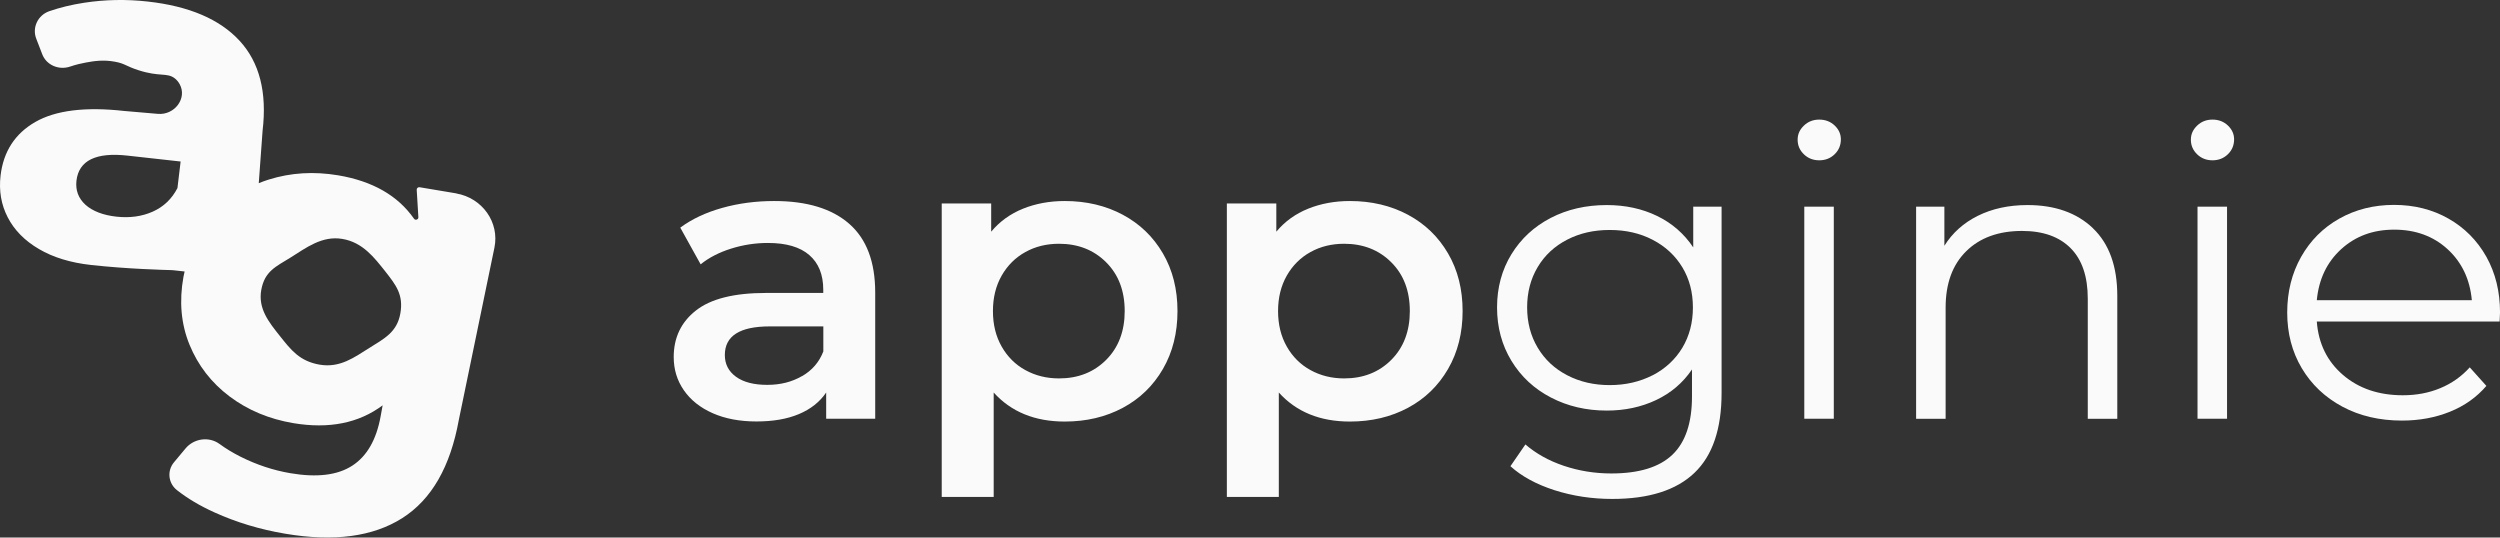 <svg width="200" height="43" viewBox="0 0 200 43" fill="none" xmlns="http://www.w3.org/2000/svg">
<rect x="0" y="0" width="200" height="43" fill="#333333" stroke="none"/>
<path d="M67.942 17.908C69.326 19.12 70.017 20.952 70.017 23.403V33.498H66.094V31.401C65.582 32.156 64.857 32.73 63.919 33.124C62.974 33.523 61.844 33.717 60.514 33.717C59.184 33.717 58.02 33.498 57.022 33.059C56.025 32.62 55.253 32.008 54.708 31.221C54.163 30.434 53.897 29.55 53.897 28.563C53.897 27.015 54.488 25.77 55.672 24.842C56.856 23.907 58.725 23.436 61.272 23.436H65.861V23.178C65.861 21.971 65.488 21.049 64.743 20.404C63.999 19.759 62.901 19.437 61.431 19.437C60.434 19.437 59.456 19.585 58.492 19.888C57.528 20.191 56.716 20.61 56.051 21.146L54.422 18.211C55.353 17.521 56.47 16.998 57.78 16.631C59.091 16.263 60.474 16.082 61.937 16.082C64.551 16.082 66.552 16.689 67.942 17.908ZM64.152 30.099C64.963 29.634 65.535 28.976 65.867 28.112V26.112H61.578C59.184 26.112 57.987 26.873 57.987 28.402C57.987 29.131 58.286 29.712 58.884 30.144C59.483 30.576 60.314 30.789 61.378 30.789C62.442 30.789 63.347 30.556 64.152 30.092V30.099Z" fill="#FAFAFA"/>
<path d="M89.823 17.179C91.186 17.908 92.257 18.94 93.035 20.275C93.813 21.61 94.199 23.145 94.199 24.887C94.199 26.628 93.813 28.17 93.035 29.518C92.257 30.86 91.186 31.898 89.823 32.627C88.459 33.356 86.91 33.724 85.181 33.724C82.787 33.724 80.891 32.949 79.495 31.401V39.754H75.338V16.276H79.295V18.534C79.98 17.714 80.831 17.102 81.842 16.695C82.853 16.289 83.964 16.082 85.181 16.082C86.91 16.082 88.459 16.45 89.823 17.179ZM88.493 28.789C89.477 27.802 89.976 26.499 89.976 24.887C89.976 23.274 89.484 21.971 88.493 20.985C87.508 19.998 86.245 19.501 84.722 19.501C83.724 19.501 82.826 19.72 82.028 20.165C81.23 20.604 80.599 21.236 80.133 22.049C79.667 22.868 79.435 23.81 79.435 24.887C79.435 25.964 79.667 26.906 80.133 27.725C80.599 28.544 81.23 29.17 82.028 29.608C82.826 30.047 83.724 30.273 84.722 30.273C86.251 30.273 87.508 29.776 88.493 28.789Z" fill="#FAFAFA"/>
<path d="M112.633 17.179C113.997 17.908 115.067 18.94 115.845 20.275C116.624 21.61 117.009 23.145 117.009 24.887C117.009 26.628 116.624 28.17 115.845 29.518C115.067 30.86 113.997 31.898 112.633 32.627C111.27 33.356 109.72 33.724 107.991 33.724C105.597 33.724 103.702 32.949 102.305 31.401V39.754H98.148V16.276H102.106V18.534C102.791 17.714 103.642 17.102 104.653 16.695C105.664 16.289 106.774 16.082 107.991 16.082C109.72 16.082 111.27 16.45 112.633 17.179ZM111.303 28.789C112.287 27.802 112.786 26.499 112.786 24.887C112.786 23.274 112.294 21.971 111.303 20.985C110.319 19.998 109.055 19.501 107.532 19.501C106.535 19.501 105.637 19.72 104.839 20.165C104.041 20.604 103.409 21.236 102.943 22.049C102.478 22.868 102.245 23.81 102.245 24.887C102.245 25.964 102.478 26.906 102.943 27.725C103.409 28.544 104.041 29.17 104.839 29.608C105.637 30.047 106.535 30.273 107.532 30.273C109.062 30.273 110.319 29.776 111.303 28.789Z" fill="#FAFAFA"/>
<path d="M137.727 16.534V31.433C137.727 34.317 137.002 36.452 135.552 37.832C134.102 39.219 131.908 39.915 128.981 39.915C127.365 39.915 125.829 39.683 124.372 39.219C122.923 38.754 121.739 38.116 120.834 37.297L122.032 35.555C122.876 36.284 123.9 36.858 125.104 37.264C126.314 37.671 127.578 37.877 128.908 37.877C131.123 37.877 132.752 37.374 133.796 36.374C134.84 35.374 135.359 33.82 135.359 31.717V29.556C134.628 30.634 133.67 31.446 132.479 32.008C131.289 32.569 129.979 32.846 128.542 32.846C126.9 32.846 125.41 32.498 124.073 31.801C122.73 31.105 121.679 30.124 120.914 28.866C120.149 27.609 119.764 26.183 119.764 24.596C119.764 23.01 120.149 21.584 120.914 20.339C121.679 19.095 122.723 18.127 124.053 17.437C125.383 16.747 126.88 16.405 128.542 16.405C130.025 16.405 131.369 16.695 132.566 17.276C133.763 17.856 134.727 18.695 135.459 19.791V16.534H137.72H137.727ZM132.207 30.027C133.224 29.498 134.016 28.763 134.588 27.821C135.153 26.873 135.432 25.802 135.432 24.596C135.432 23.39 135.153 22.32 134.588 21.384C134.022 20.449 133.238 19.72 132.227 19.191C131.216 18.662 130.072 18.398 128.782 18.398C127.492 18.398 126.381 18.656 125.377 19.172C124.372 19.688 123.581 20.417 123.016 21.365C122.45 22.313 122.171 23.384 122.171 24.59C122.171 25.796 122.45 26.867 123.016 27.815C123.581 28.763 124.366 29.498 125.377 30.021C126.388 30.55 127.525 30.808 128.782 30.808C130.039 30.808 131.189 30.543 132.207 30.021V30.027Z" fill="#FAFAFA"/>
<path d="M144.309 12.341C143.977 12.019 143.811 11.632 143.811 11.18C143.811 10.729 143.977 10.374 144.309 10.052C144.642 9.729 145.054 9.568 145.54 9.568C146.025 9.568 146.438 9.723 146.77 10.039C147.103 10.355 147.269 10.722 147.269 11.148C147.269 11.619 147.103 12.019 146.77 12.341C146.438 12.664 146.025 12.825 145.54 12.825C145.054 12.825 144.642 12.664 144.309 12.341ZM144.343 16.534H146.704V33.498H144.343V16.534Z" fill="#FAFAFA"/>
<path d="M167.435 18.262C168.732 19.501 169.383 21.3 169.383 23.668V33.504H167.022V23.893C167.022 22.132 166.57 20.784 165.659 19.862C164.748 18.94 163.451 18.475 161.768 18.475C159.886 18.475 158.39 19.017 157.293 20.101C156.195 21.184 155.65 22.687 155.65 24.603V33.504H153.289V16.534H155.55V19.662C156.195 18.63 157.087 17.83 158.23 17.263C159.374 16.695 160.698 16.405 162.201 16.405C164.395 16.405 166.145 17.024 167.441 18.262H167.435Z" fill="#FAFAFA"/>
<path d="M175.768 12.341C175.436 12.019 175.27 11.632 175.27 11.18C175.27 10.729 175.436 10.374 175.768 10.052C176.101 9.729 176.513 9.568 176.999 9.568C177.484 9.568 177.896 9.723 178.229 10.039C178.562 10.355 178.728 10.722 178.728 11.148C178.728 11.619 178.562 12.019 178.229 12.341C177.896 12.664 177.484 12.825 176.999 12.825C176.513 12.825 176.101 12.664 175.768 12.341ZM175.802 16.534H178.163V33.498H175.802V16.534Z" fill="#FAFAFA"/>
<path d="M199.975 25.725H185.344C185.477 27.486 186.175 28.912 187.439 29.995C188.703 31.079 190.299 31.621 192.227 31.621C193.311 31.621 194.309 31.434 195.22 31.053C196.131 30.679 196.916 30.124 197.581 29.389L198.911 30.872C198.133 31.776 197.169 32.466 195.998 32.937C194.834 33.407 193.558 33.646 192.154 33.646C190.359 33.646 188.769 33.272 187.386 32.53C186.003 31.788 184.919 30.763 184.14 29.453C183.362 28.144 182.977 26.661 182.977 25.003C182.977 23.345 183.349 21.862 184.087 20.552C184.825 19.243 185.85 18.218 187.146 17.489C188.443 16.76 189.9 16.392 191.522 16.392C193.145 16.392 194.595 16.76 195.879 17.489C197.162 18.218 198.173 19.237 198.905 20.533C199.636 21.836 200.002 23.326 200.002 24.997L199.969 25.706L199.975 25.725ZM187.293 19.933C186.149 20.978 185.504 22.339 185.344 24.016H197.747C197.594 22.339 196.943 20.978 195.805 19.933C194.662 18.888 193.238 18.372 191.536 18.372C189.833 18.372 188.437 18.895 187.293 19.933Z" fill="#FAFAFA"/>
<path d="M36.536 15.476L33.57 14.979C33.444 14.96 33.331 15.056 33.337 15.179L33.47 17.378C33.484 17.565 33.224 17.656 33.118 17.494C31.828 15.65 29.812 14.489 27.046 14.024C25.111 13.702 23.262 13.811 21.499 14.366C21.227 14.45 20.961 14.547 20.701 14.656L21.007 10.457C21.373 7.381 20.755 4.981 19.165 3.259C17.576 1.537 15.128 0.492 11.823 0.124C10.107 -0.069 8.404 -0.037 6.729 0.221C5.718 0.376 4.793 0.602 3.935 0.898C3.024 1.221 2.559 2.208 2.898 3.091L3.383 4.349C3.723 5.22 4.72 5.633 5.618 5.323C6.11 5.155 6.542 5.065 6.882 5.001C7.48 4.891 8.245 4.762 9.189 4.936C10.007 5.085 10.067 5.291 11.065 5.613C12.78 6.168 13.359 5.788 13.978 6.265C14.111 6.368 14.25 6.516 14.363 6.716C15.008 7.852 13.964 9.225 12.634 9.109L9.934 8.877C6.815 8.529 4.447 8.826 2.818 9.761C1.195 10.696 0.271 12.128 0.045 14.05C-0.095 15.256 0.091 16.366 0.617 17.385C1.142 18.404 1.967 19.249 3.111 19.92C4.248 20.59 5.638 21.016 7.274 21.197C10.167 21.519 13.226 21.597 13.738 21.61C13.785 21.61 13.838 21.61 13.891 21.622L14.769 21.719C14.736 21.861 14.703 22.003 14.676 22.151C14.323 24.106 14.483 25.918 15.161 27.576C15.84 29.234 16.904 30.614 18.367 31.717C19.83 32.813 21.526 33.523 23.468 33.852C26.321 34.329 28.702 33.852 30.611 32.426L30.451 33.303C30.112 35.181 29.354 36.496 28.177 37.257C26.999 38.019 25.35 38.218 23.235 37.857C21.872 37.625 20.542 37.187 19.252 36.541C18.626 36.225 18.061 35.884 17.562 35.516C16.711 34.897 15.507 35.077 14.842 35.877L13.911 36.993C13.352 37.67 13.459 38.664 14.157 39.212C15.002 39.876 15.999 40.47 17.157 40.992C18.906 41.785 20.794 42.359 22.843 42.701C26.713 43.353 29.832 42.94 32.18 41.45C34.528 39.96 36.031 37.335 36.709 33.575L39.556 19.804C39.968 17.791 38.591 15.837 36.496 15.476H36.536ZM14.204 15.03C13.752 15.914 13.086 16.546 12.215 16.933C11.344 17.32 10.373 17.449 9.316 17.333C8.258 17.217 7.407 16.895 6.835 16.379C6.27 15.863 6.03 15.218 6.117 14.45C6.31 12.838 7.673 12.167 10.207 12.45L14.45 12.921L14.197 15.037L14.204 15.03ZM29.54 27.84C28.343 28.588 27.206 29.446 25.583 29.175C23.96 28.898 23.275 27.989 22.39 26.879C21.513 25.776 20.635 24.699 20.901 23.196C21.174 21.7 22.045 21.345 23.255 20.597C24.465 19.842 25.756 18.836 27.385 19.113C29.015 19.384 29.939 20.603 30.817 21.706C31.681 22.809 32.293 23.577 32.027 25.08C31.761 26.576 30.744 27.086 29.54 27.84Z" fill="#FAFAFA"/>
</svg>
